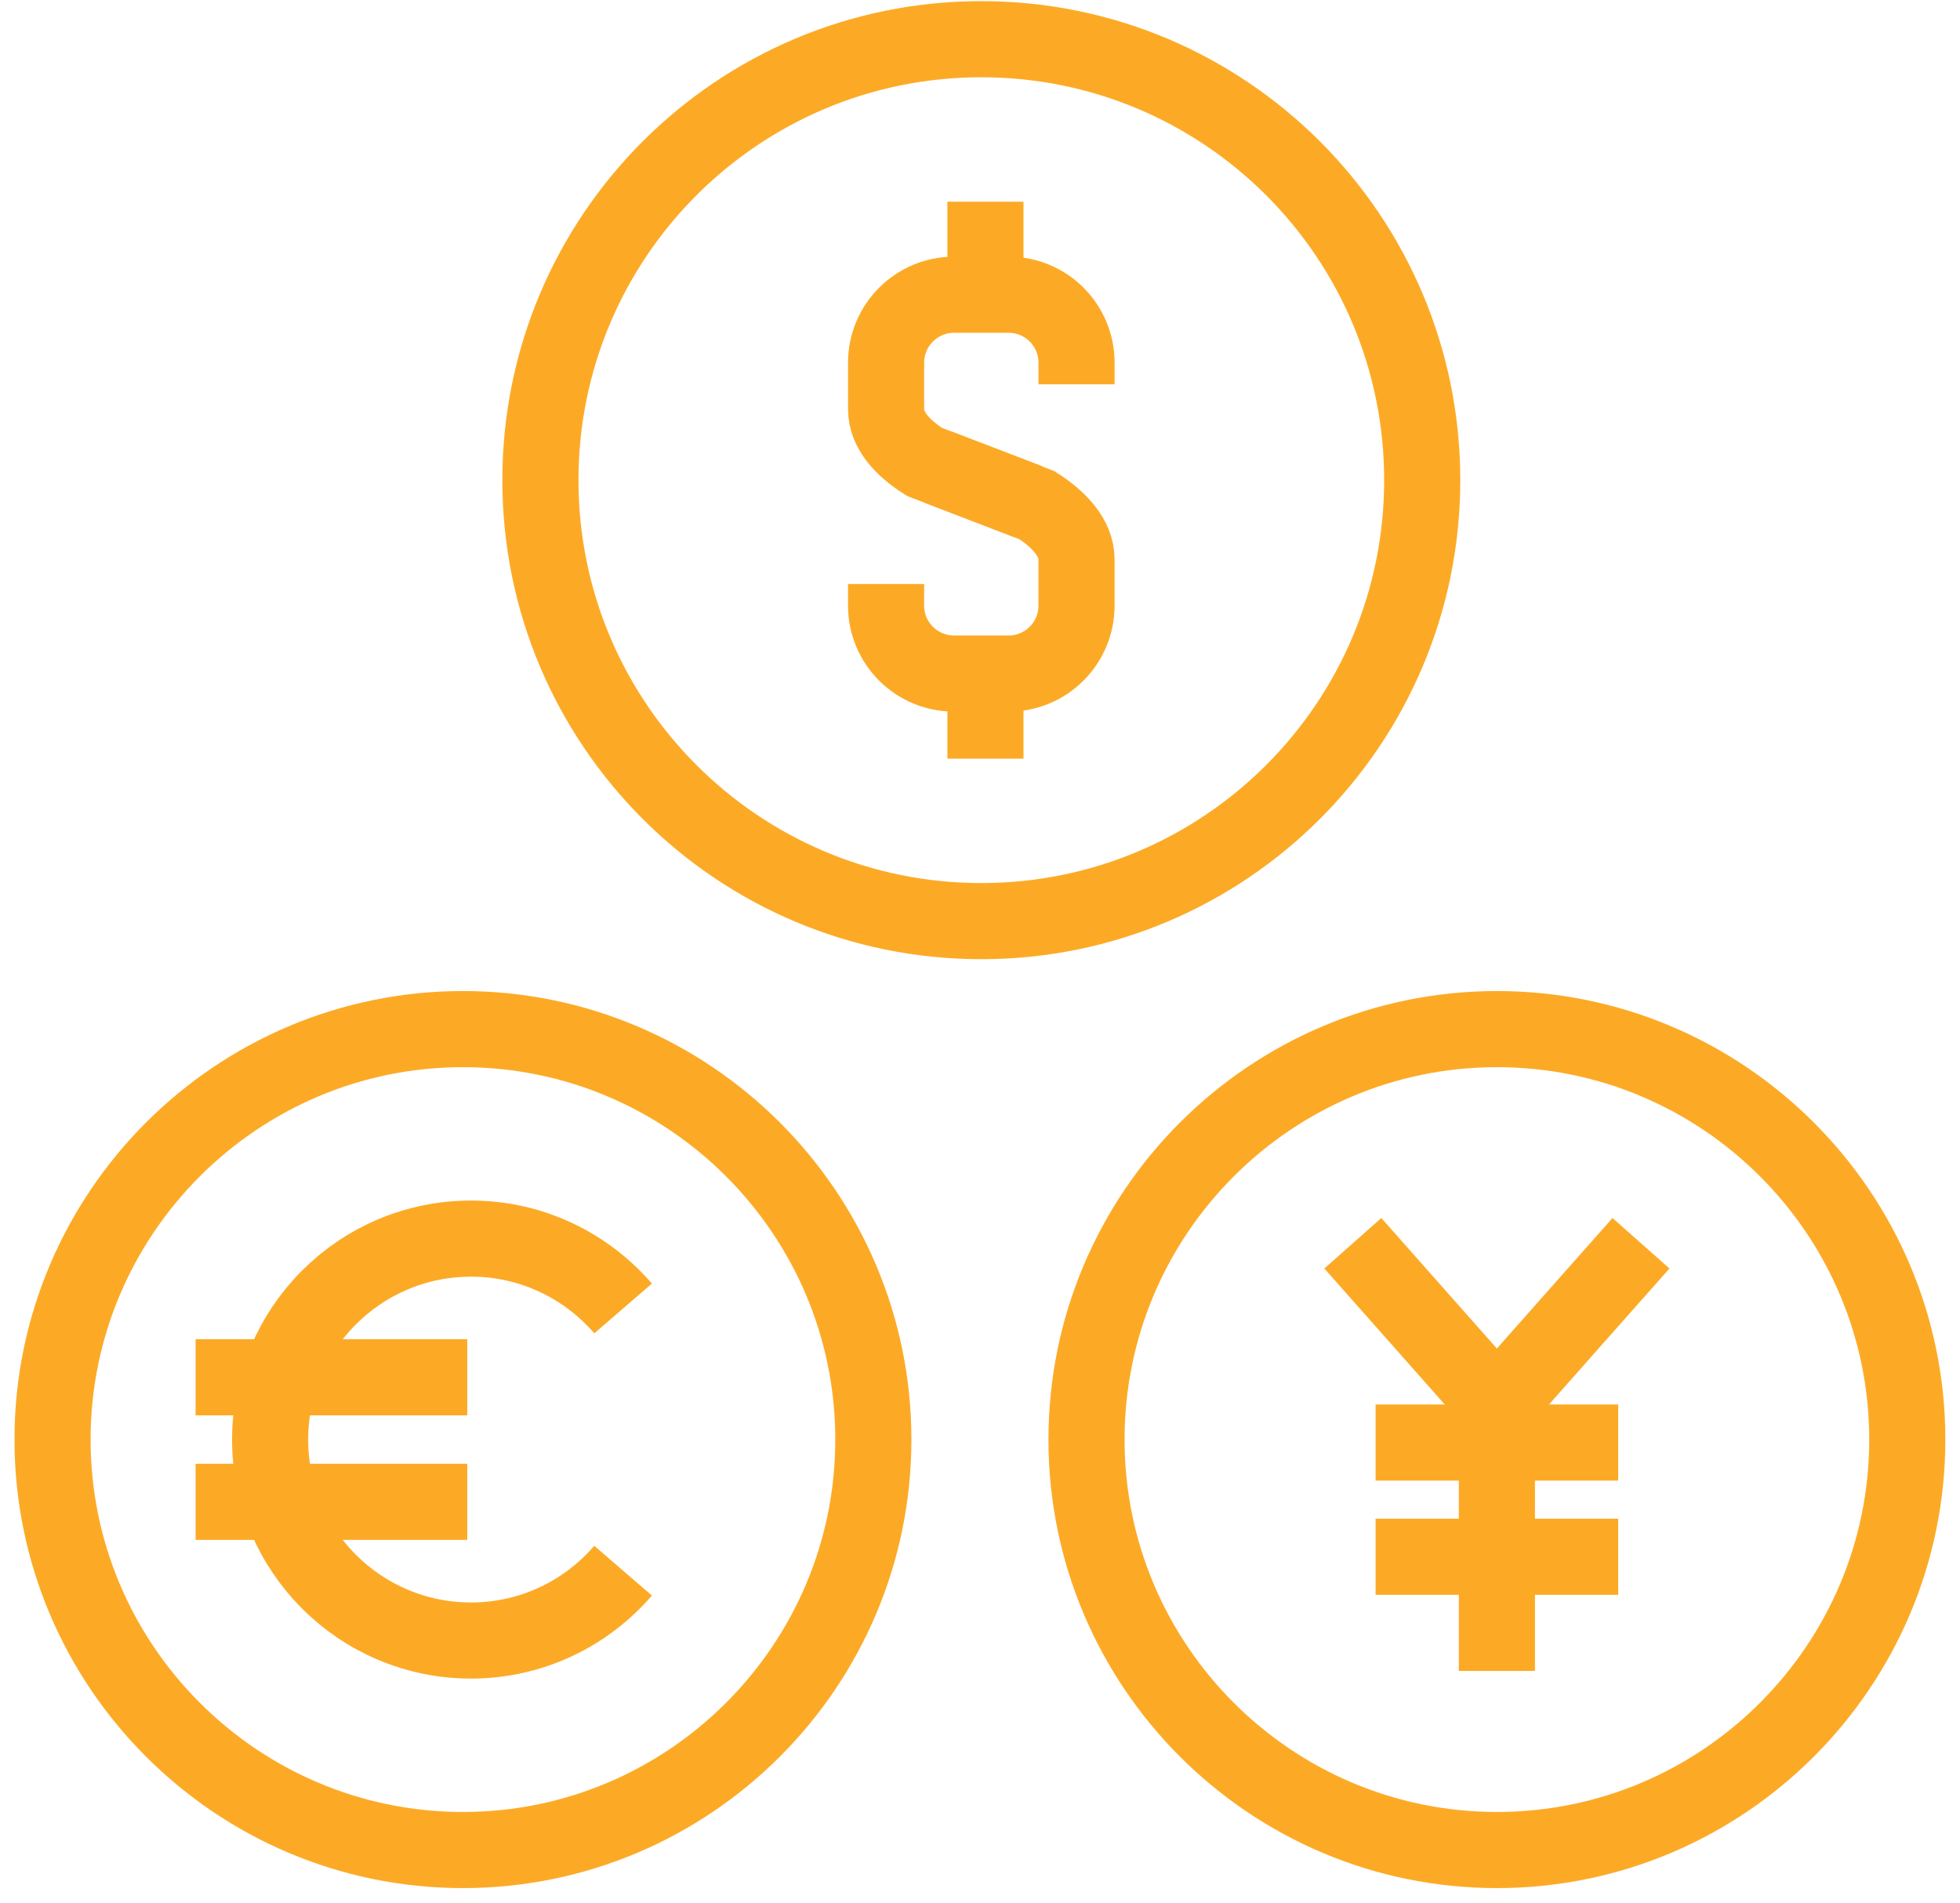 <svg width="103" height="100" viewBox="0 0 103 100" fill="none" xmlns="http://www.w3.org/2000/svg">
<path d="M24.329 97.209C12.436 97.209 2.761 87.534 2.761 75.642C2.761 63.75 12.437 54.074 24.329 54.074C36.221 54.074 45.895 63.75 45.895 75.642C45.895 87.534 36.221 97.209 24.329 97.209Z" stroke="#FCAA26" stroke-width="4"/>
<path d="M51.569 48.4C64.365 48.4 74.739 38.026 74.739 25.23C74.739 12.434 64.365 2.06 51.569 2.06C38.773 2.06 28.399 12.434 28.399 25.23C28.399 38.026 38.773 48.4 51.569 48.4Z" stroke="#FCAA26" stroke-width="4"/>
<path d="M78.665 97.209C66.77 97.209 57.097 87.534 57.097 75.642C57.097 63.75 66.771 54.074 78.665 54.074C90.556 54.074 100.23 63.75 100.23 75.642C100.23 87.534 90.556 97.209 78.665 97.209Z" stroke="#FCAA26" stroke-width="4"/>
<path d="M10.279 72.37H24.555" stroke="#FCAA26" stroke-width="4"/>
<path d="M10.279 78.912H24.555" stroke="#FCAA26" stroke-width="4"/>
<path d="M32.745 68.752C30.808 66.509 27.95 65.082 24.755 65.082C18.923 65.082 14.195 69.811 14.195 75.642C14.195 81.473 18.923 86.201 24.755 86.201C27.95 86.201 30.809 84.775 32.745 82.531" stroke="#FCAA26" stroke-width="4"/>
<path d="M56.573 20.194V19.058C56.573 17.083 54.973 15.486 53.005 15.486H50.136C48.165 15.486 46.565 17.084 46.565 19.058V21.489C46.565 22.618 47.438 23.545 48.586 24.273L54.031 26.357" stroke="#FCAA26" stroke-width="4"/>
<path d="M46.564 30.685V31.823C46.564 33.795 48.165 35.392 50.135 35.392H53.004C54.973 35.392 56.572 33.794 56.572 31.823V29.389C56.572 28.262 55.642 27.277 54.492 26.546L49.297 24.546" stroke="#FCAA26" stroke-width="4"/>
<path d="M51.786 10.598V15.932" stroke="#FCAA26" stroke-width="4"/>
<path d="M51.786 34.529V39.863" stroke="#FCAA26" stroke-width="4"/>
<path d="M86.235 65.326L82.446 69.601L78.663 73.876L74.878 69.601L71.093 65.326" stroke="#FCAA26" stroke-width="4"/>
<path d="M78.663 73.798V87.798" stroke="#FCAA26" stroke-width="4"/>
<path d="M72.288 75.798H85.038" stroke="#FCAA26" stroke-width="4"/>
<path d="M72.288 81.798H85.038" stroke="#FCAA26" stroke-width="4"/>
</svg>

